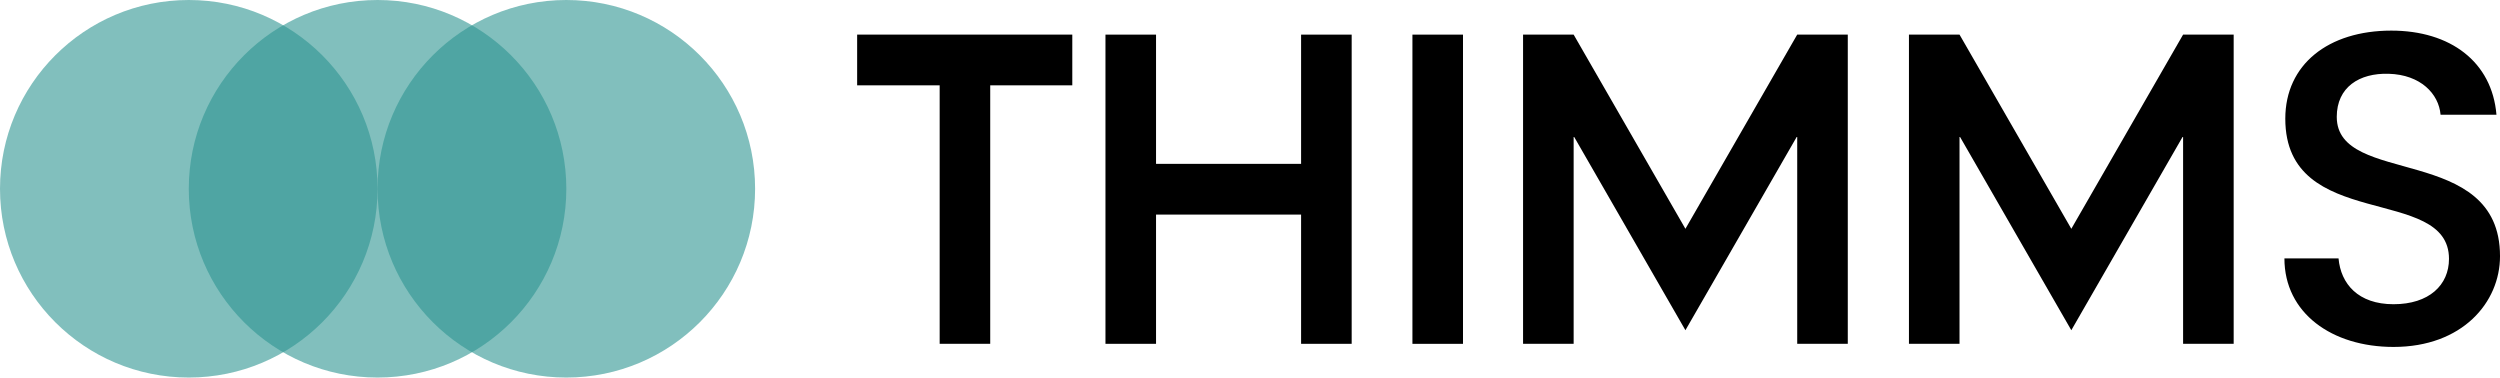 <svg width="245" height="37" viewBox="0 0 245 37" fill="none" xmlns="http://www.w3.org/2000/svg">
<g clip-path="url(#clip0_75_537)">
<path d="M143.374 3.393H138.418V33.696H143.374V3.393Z" fill="black"/>
<path d="M229.002 11.459C229.002 8.538 231.22 7.143 234.089 7.23C237.218 7.317 239.001 9.192 239.176 11.241H244.653C244.218 6.053 240.132 3 234.35 3C228.177 3 223.959 6.314 223.959 11.633C223.959 22.795 240.001 18.042 240.001 25.367C240.001 27.939 238.045 29.814 234.567 29.814C231.09 29.814 229.395 27.808 229.177 25.323H223.873C223.873 30.686 228.525 34 234.567 34C241.306 34 245.001 29.64 245.001 25.106C245.001 14.031 229.003 18.304 229.003 11.459H229.002Z" fill="black"/>
<path d="M127.507 16.058H113.292V3.393H108.336V16.058V21.029V33.694H113.292V21.029H127.507V33.694H132.464V21.029V16.058V3.393H127.507V16.058Z" fill="black"/>
<path d="M84 3.393V7.447V8.363H92.087V33.694H97.042V8.363H105.085V7.447V3.393H84Z" fill="black"/>
<path d="M213.943 3.393L202.989 22.422L192.034 3.393H192.033H187.077V33.694H192.033V13.331L200.127 27.392L202.989 32.362L205.85 27.392L213.943 13.331V33.694H218.9V3.393H213.943Z" fill="black"/>
<path d="M176.127 3.393H176.126L165.171 22.422L154.217 3.393H149.26V33.694H154.217V13.331L162.31 27.392L165.171 32.362L168.034 27.392L176.127 13.331V33.694H181.083V3.393H176.127Z" fill="black"/>
</g>
<circle cx="18.5" cy="18.5" r="18.5" fill="#2D9491" fill-opacity="0.6"/>
<circle cx="37" cy="18.5" r="18.5" fill="#2D9491" fill-opacity="0.6"/>
<circle cx="55.5" cy="18.5" r="18.5" fill="#2D9491" fill-opacity="0.6"/>
<defs>
<clipPath id="clip0_75_537">
<rect width="161" height="31" fill="white" transform="translate(84 3)"/>
</clipPath>
</defs>
</svg>

